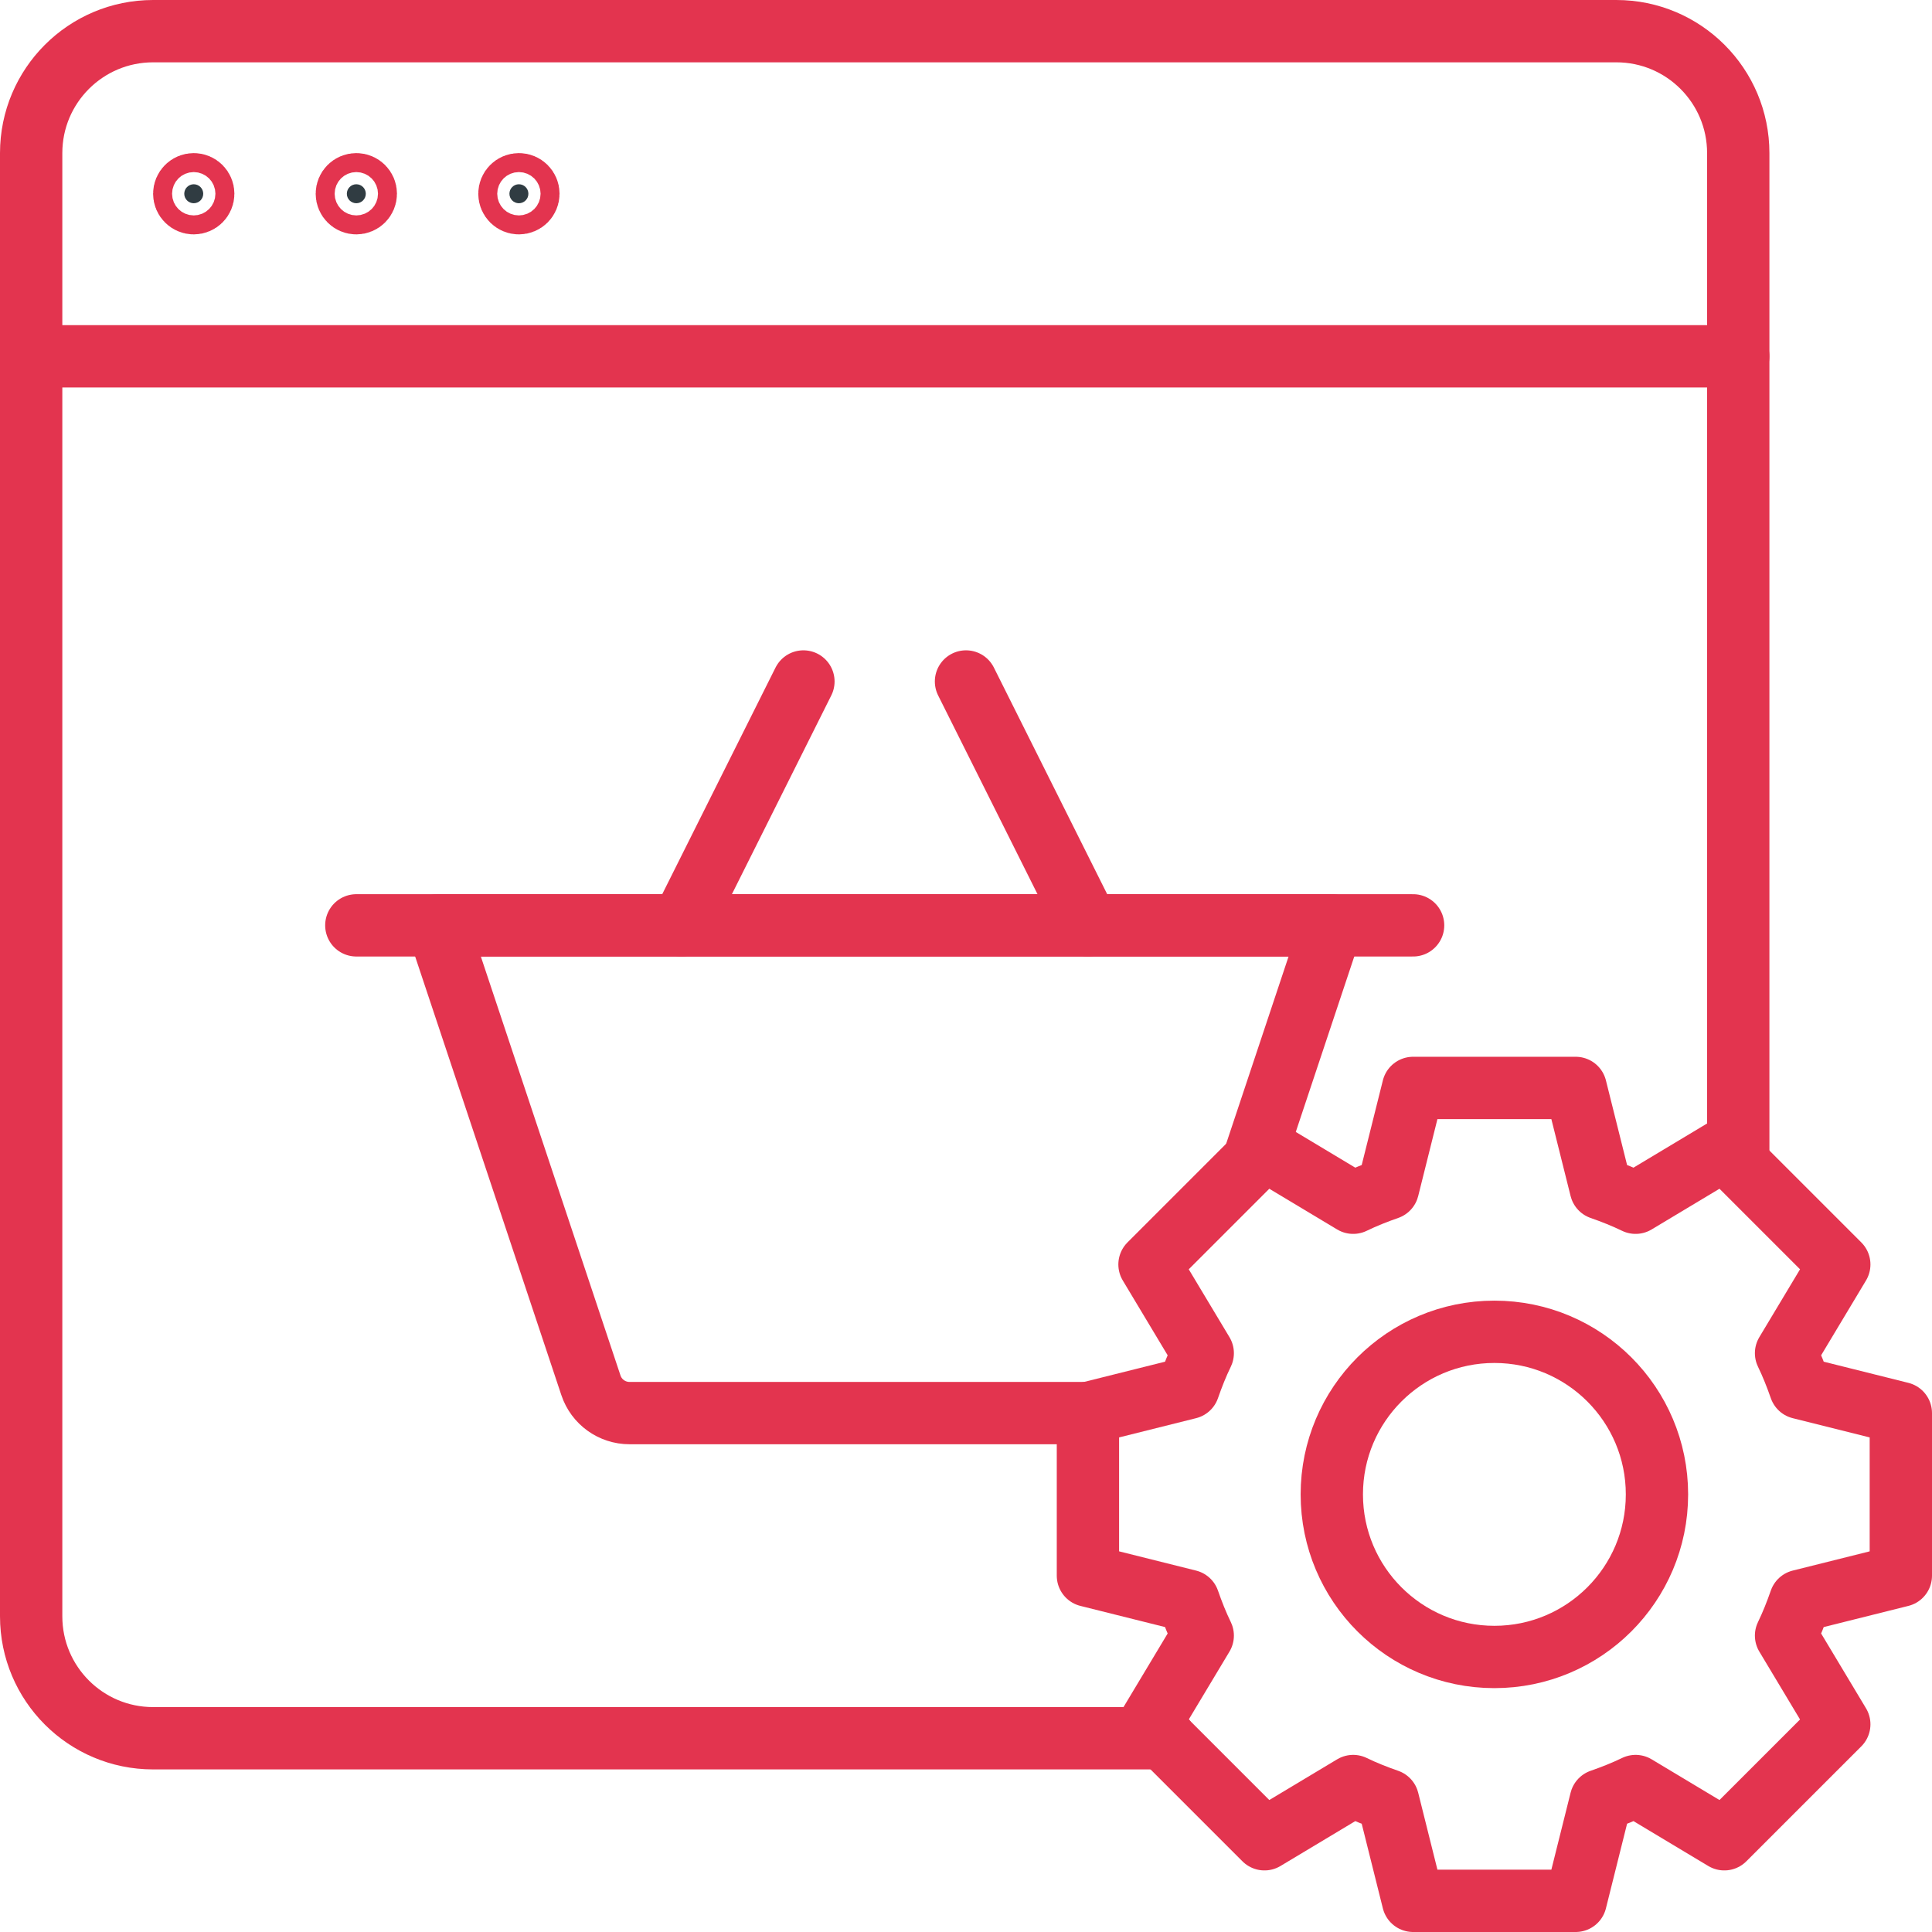 <svg width="124" height="124" viewBox="0 0 124 124" fill="none" xmlns="http://www.w3.org/2000/svg">
<path d="M74.72 111.565H9.826C5.504 111.565 2 108.061 2 103.739V9.826C2 5.504 5.504 2 9.826 2H103.739C108.061 2 111.565 5.504 111.565 9.826V74.672" stroke="#E3344F" stroke-width="4" stroke-miterlimit="10" stroke-linecap="round" stroke-linejoin="round"/>
<path d="M2 22.87H111.565" stroke="#E3344F" stroke-width="4" stroke-miterlimit="10" stroke-linecap="round" stroke-linejoin="round"/>
<path d="M13.044 12.435C13.044 12.771 12.771 13.044 12.435 13.044C12.099 13.044 11.826 12.771 11.826 12.435C11.826 12.099 12.099 11.826 12.435 11.826C12.771 11.826 13.044 12.099 13.044 12.435Z" fill="#303C42" stroke="#E3344F" stroke-width="4"/>
<path d="M23.478 12.435C23.478 12.771 23.206 13.044 22.869 13.044C22.533 13.044 22.261 12.771 22.261 12.435C22.261 12.099 22.533 11.826 22.869 11.826C23.206 11.826 23.478 12.099 23.478 12.435Z" fill="#303C42" stroke="#E3344F" stroke-width="4"/>
<path d="M33.913 12.435C33.913 12.771 33.641 13.044 33.304 13.044C32.968 13.044 32.696 12.771 32.696 12.435C32.696 12.099 32.968 11.826 33.304 11.826C33.641 11.826 33.913 12.099 33.913 12.435Z" fill="#303C42" stroke="#E3344F" stroke-width="4"/>
<path d="M95.913 106.348C101.676 106.348 106.348 101.676 106.348 95.913C106.348 90.15 101.676 85.478 95.913 85.478C90.15 85.478 85.478 90.15 85.478 95.913C85.478 101.676 90.15 106.348 95.913 106.348Z" stroke="#E3344F" stroke-width="4" stroke-miterlimit="10" stroke-linecap="round" stroke-linejoin="round"/>
<path d="M22.87 59.391H90.696" stroke="#E3344F" stroke-width="4" stroke-miterlimit="10" stroke-linecap="round" stroke-linejoin="round"/>
<path d="M43.739 59.391L51.565 43.739" stroke="#E3344F" stroke-width="4" stroke-miterlimit="10" stroke-linecap="round" stroke-linejoin="round"/>
<path d="M62 43.739L69.826 59.391" stroke="#E3344F" stroke-width="4" stroke-miterlimit="10" stroke-linecap="round" stroke-linejoin="round"/>
<path d="M80.446 74.487L85.478 59.391H28.087L37.927 88.912C38.282 89.977 39.279 90.695 40.402 90.695H69.826" stroke="#E3344F" stroke-width="4" stroke-miterlimit="10" stroke-linecap="round" stroke-linejoin="round"/>
<path d="M122 101.13V90.695L115.544 89.081C115.276 88.315 114.983 87.572 114.633 86.85L118.049 81.156L110.67 73.777L104.976 77.194C104.254 76.843 103.511 76.55 102.745 76.282L101.131 69.826H90.696L89.082 76.282C88.315 76.55 87.572 76.843 86.85 77.194L81.156 73.777L73.778 81.156L77.194 86.85C76.843 87.572 76.55 88.315 76.283 89.081L69.826 90.695V101.13L76.283 102.744C76.55 103.511 76.843 104.254 77.194 104.976L73.778 110.67L81.156 118.048L86.85 114.632C87.572 114.983 88.315 115.276 89.082 115.543L90.696 122H101.131L102.745 115.543C103.511 115.276 104.254 114.983 104.977 114.632L110.67 118.048L118.049 110.67L114.633 104.976C114.983 104.254 115.276 103.511 115.544 102.744L122 101.13Z" stroke="#E3344F" stroke-width="4" stroke-miterlimit="10" stroke-linecap="round" stroke-linejoin="round"/>
</svg>
